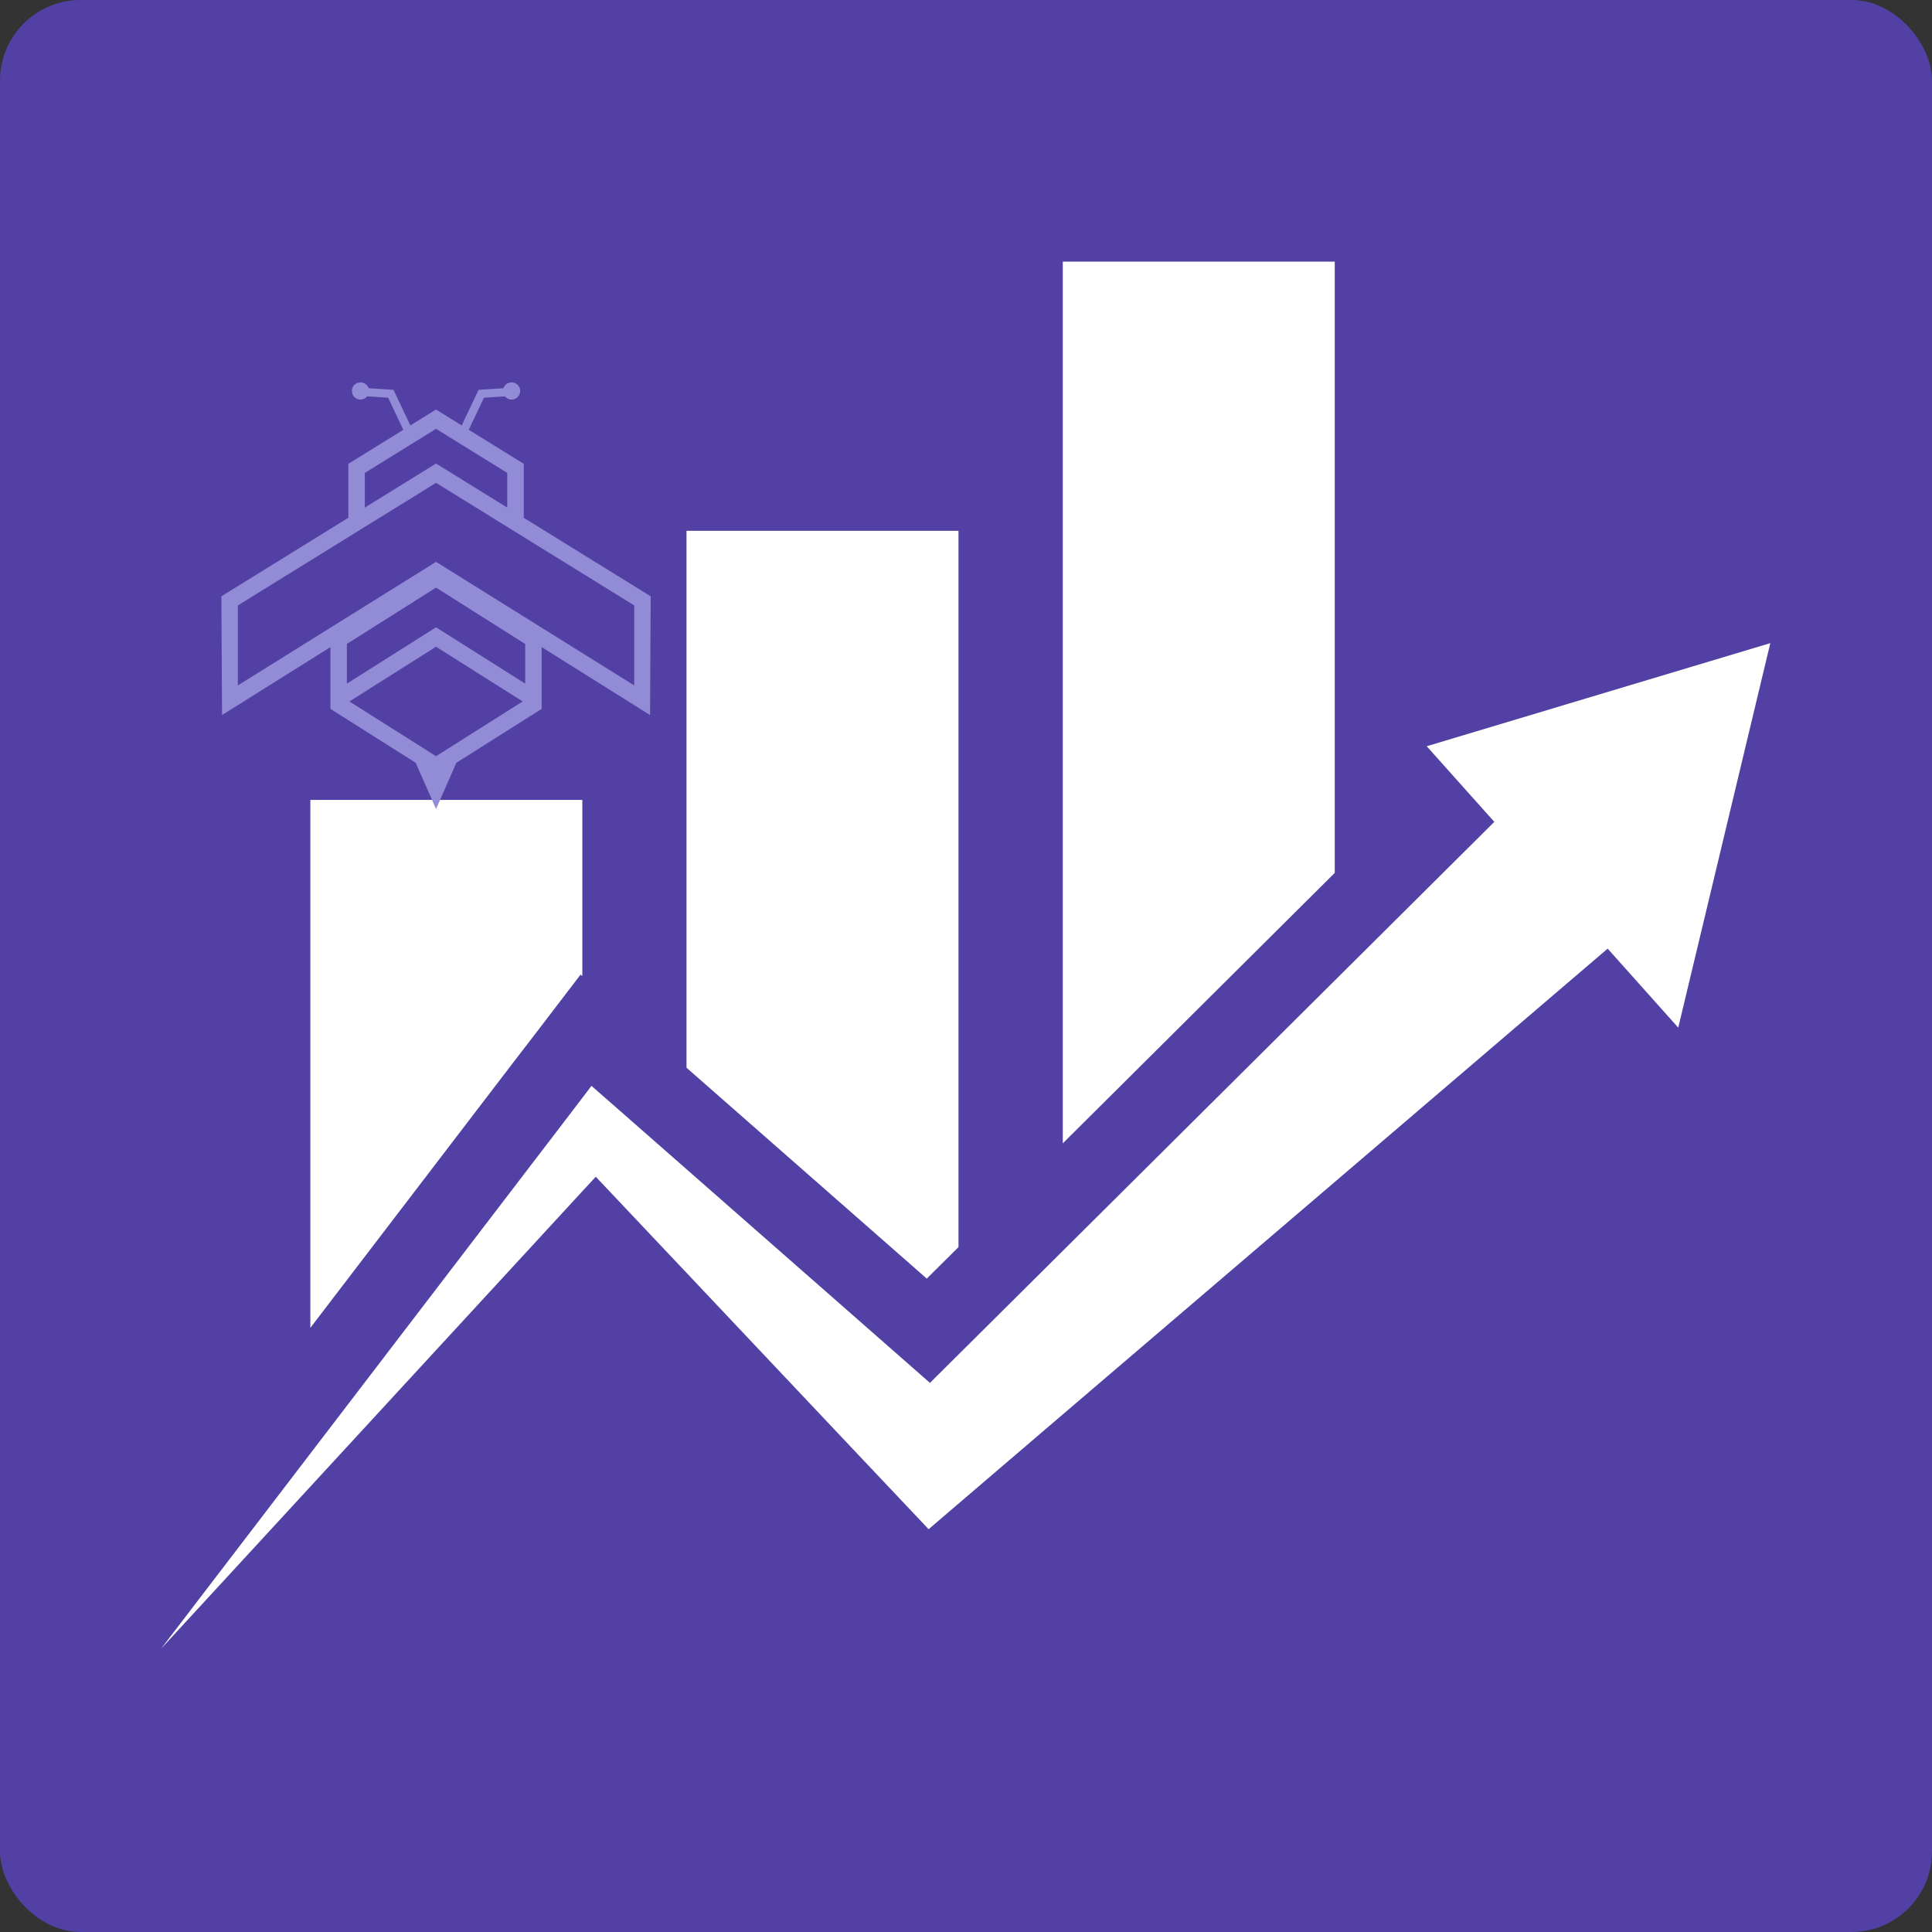 <svg width="96" height="96" viewBox="0 0 96 96" fill="none" xmlns="http://www.w3.org/2000/svg">
<rect x="0" y="0" width="96" height="96" fill="#333333" stroke="none"/>
<g clip-path="url(#clip0_8210_411)">
<rect width="96" height="96" fill="#5240A4"/>
<g clip-path="url(#clip1_8210_411)">
<path d="M26.384 51.651L28.848 48.428L28.936 48.501V39.747H15.421V65.98L25.514 52.78L26.384 51.651Z" fill="white"/>
<path d="M47.627 61.968V26.375H34.112V53.054L46.05 63.533L47.627 61.968Z" fill="white"/>
<path d="M66.323 13H52.809V56.813L66.323 43.373V13Z" fill="white"/>
<path d="M70.893 37.08L74.252 40.838L66.323 48.721L52.809 62.156L47.627 67.305L46.209 68.715L34.112 58.097L30.545 54.967L29.389 53.957L28.936 54.552L28.529 55.088L15.589 72.006L8 81.928L17.137 72.006L28.936 59.194L29.604 58.472L34.112 63.245L42.382 72.006L44.688 74.446L46.143 75.985L47.893 74.487L52.809 70.281L66.323 58.731L79.884 47.137L83.391 51.063L87.966 31.957L70.893 37.08Z" fill="white"/>
<g clip-path="url(#clip2_8210_411)">
<path fill-rule="evenodd" clip-rule="evenodd" d="M21.667 32.136L23.869 33.527L25.97 34.855L23.869 36.183L21.667 37.575L19.464 36.183L17.363 34.855L19.464 33.527L21.667 32.136ZM21.667 29.198L23.869 30.59L26.096 31.997V33.969L24.304 32.836L21.884 31.307L21.667 31.169L21.449 31.307L19.029 32.836L17.236 33.969V31.997L19.464 30.59L21.667 29.198ZM21.667 23.992L25.401 26.302L26.025 26.688L31.514 30.083V34.058L26.916 31.191L26.722 31.07L21.883 28.053L21.667 27.918L21.451 28.053L16.611 31.07L16.417 31.191L11.819 34.058V30.083L17.308 26.688L17.932 26.302L21.667 23.992V23.992ZM21.667 21.308L23.427 22.398L25.206 23.499V25.222L21.881 23.165L21.667 23.033L21.452 23.165L18.127 25.222V23.499L19.907 22.398L21.667 21.308ZM22.677 37.902L24.304 36.874L26.724 35.345L26.916 35.224V32.155L32.301 35.531L32.333 29.631L32.138 29.51L26.025 25.728V23.046L25.83 22.926L23.855 21.704L23.292 21.355L24.048 19.762L25.088 19.695C25.166 19.793 25.286 19.855 25.421 19.855C25.657 19.855 25.848 19.664 25.848 19.427C25.848 19.191 25.657 19 25.421 19C25.233 19 25.073 19.121 25.016 19.29L23.902 19.362L23.781 19.37L23.73 19.479L22.942 21.139L21.881 20.482L21.667 20.349L21.452 20.482L20.391 21.139L19.604 19.479L19.552 19.37L19.432 19.362L18.317 19.29C18.26 19.121 18.101 19 17.912 19C17.676 19 17.485 19.191 17.485 19.427C17.485 19.664 17.676 19.855 17.912 19.855C18.047 19.855 18.167 19.793 18.246 19.695L19.286 19.762L20.041 21.355L19.478 21.704L17.503 22.926L17.308 23.046V25.728L11.195 29.51L11 29.631L11.033 35.531L16.418 32.155V35.224L16.61 35.345L19.029 36.874L20.656 37.902L21.096 38.901L21.667 40.2L22.238 38.901L22.677 37.902Z" fill="#928BD5"/>
</g>
</g>
</g>
<defs>
<clipPath id="clip0_8210_411">
<rect width="96" height="96" rx="4" fill="white"/>
</clipPath>
<clipPath id="clip1_8210_411">
<rect width="80" height="69" fill="white" transform="translate(8 13)"/>
</clipPath>
<clipPath id="clip2_8210_411">
<rect width="21.333" height="21.2" fill="white" transform="translate(11 19)"/>
</clipPath>
</defs>
</svg>
